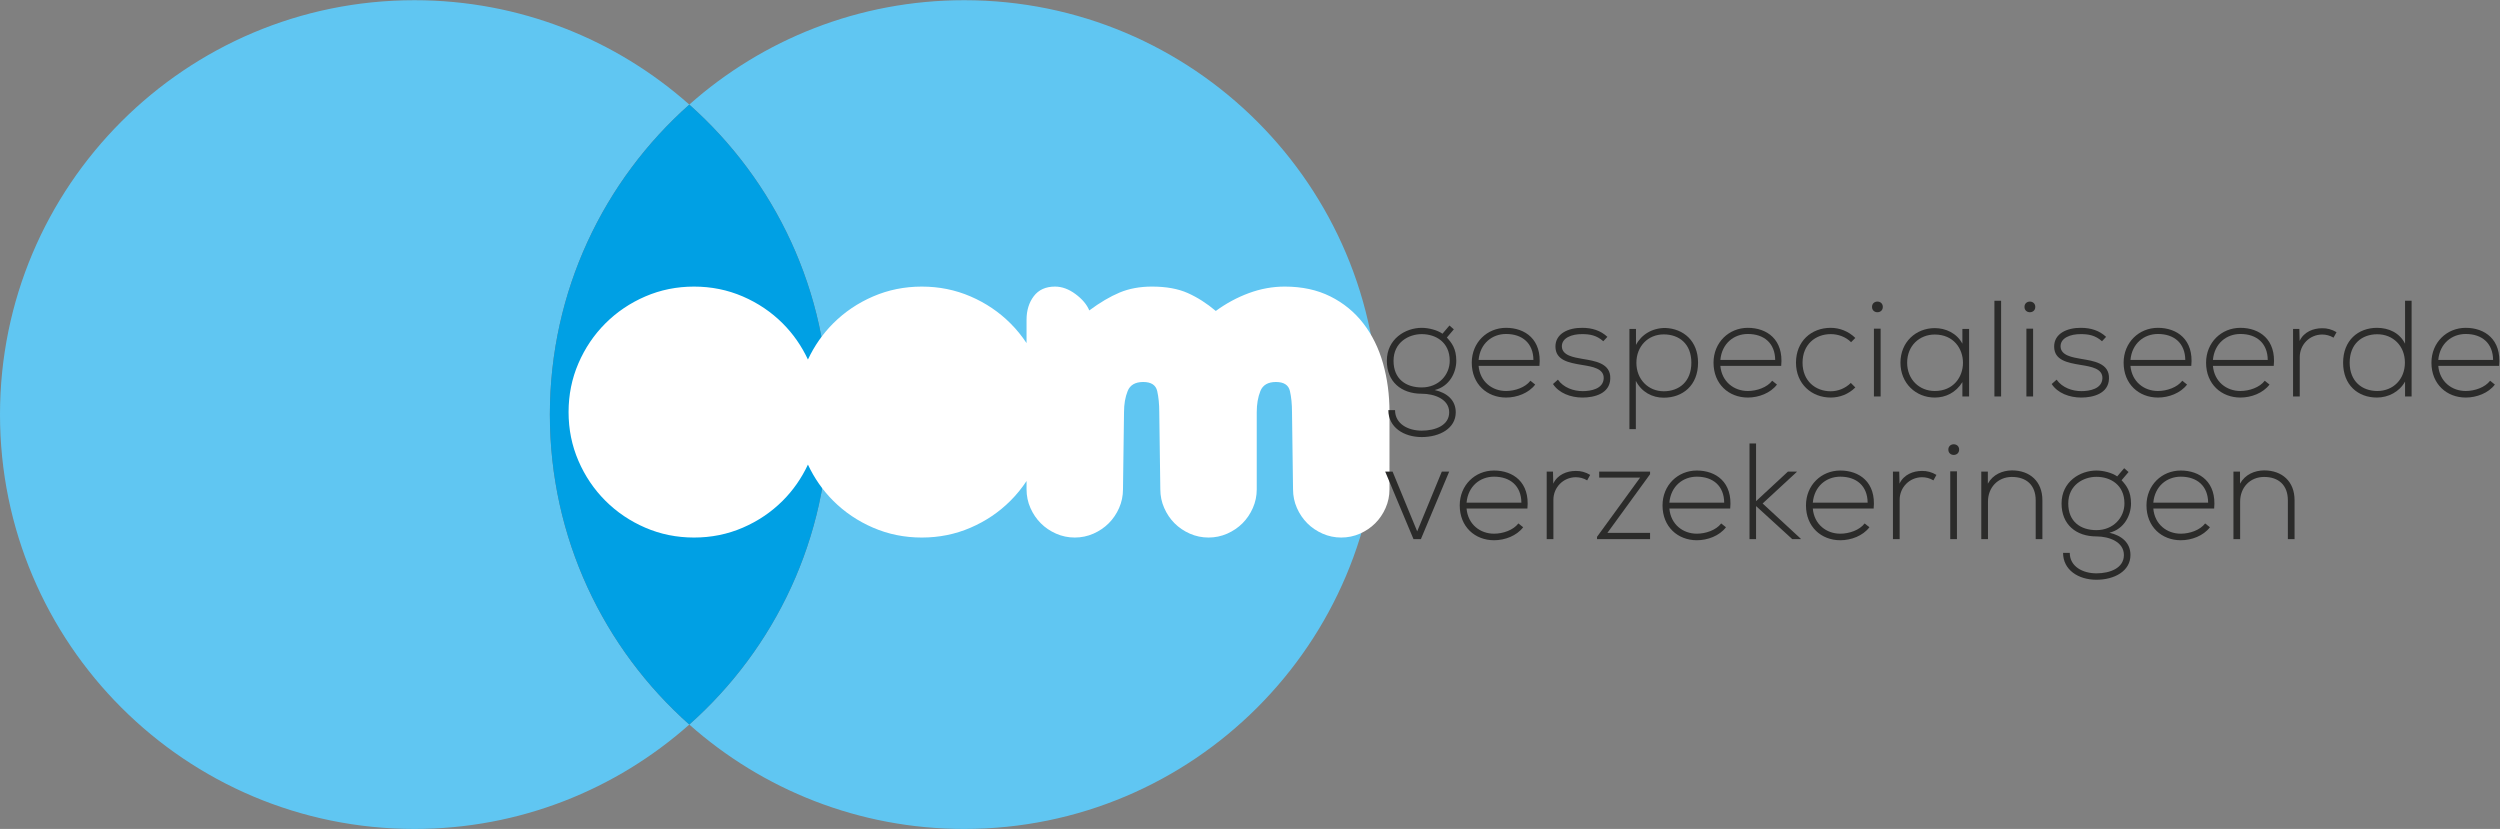 <?xml version="1.0" encoding="UTF-8" standalone="no"?>
<svg
   xmlns:dc="http://purl.org/dc/elements/1.1/"
   xmlns:cc="http://creativecommons.org/ns#"
   xmlns:rdf="http://www.w3.org/1999/02/22-rdf-syntax-ns#"
   xmlns:svg="http://www.w3.org/2000/svg"
   xmlns="http://www.w3.org/2000/svg"
   viewBox="0 0 560.497 185.848"
   height="185.848"
   width="560.497"
   xml:space="preserve"
   id="svg2"
   version="1.1"><rect x="0" y="0" width="560.497" height="185.848" fill="#808080" stroke="none"/><defs
     id="defs6"><clipPath
       id="clipPath18"
       clipPathUnits="userSpaceOnUse"><path
         id="path16"
         d="M 0,139.386 H 420.373 V 0 H 0 Z" /></clipPath></defs><g
     transform="matrix(1.333,0,0,-1.333,0,185.848)"
     id="g10"><g
       id="g12"><g
         clip-path="url(#clipPath18)"
         id="g14"><g
           transform="translate(92.481,69.693)"
           id="g20"><path
             id="path22"
             style="fill:#60c6f2;fill-opacity:1;fill-rule:nonzero;stroke:none"
             d="m 0,0 c 0,20.746 9.068,39.371 23.453,52.138 -12.304,10.92 -28.496,17.555 -46.241,17.555 -38.49,0 -69.693,-31.202 -69.693,-69.693 0,-38.491 31.203,-69.693 69.693,-69.693 17.745,0 33.937,6.635 46.241,17.555 C 9.068,-39.371 0,-20.746 0,0" /></g><g
           transform="translate(162.174,139.387)"
           id="g24"><path
             id="path26"
             style="fill:#60c6f2;fill-opacity:1;fill-rule:nonzero;stroke:none"
             d="m 0,0 c -17.745,0 -33.937,-6.635 -46.241,-17.555 14.385,-12.767 23.453,-31.392 23.453,-52.138 0,-20.746 -9.068,-39.371 -23.453,-52.138 12.304,-10.92 28.496,-17.556 46.241,-17.556 38.491,0 69.693,31.203 69.693,69.694 C 69.693,-31.203 38.491,0 0,0" /></g><g
           transform="translate(139.387,69.693)"
           id="g28"><path
             id="path30"
             style="fill:#00a0e4;fill-opacity:1;fill-rule:nonzero;stroke:none"
             d="M 0,0 C 0,20.746 -9.068,39.371 -23.453,52.138 -37.837,39.371 -46.905,20.746 -46.905,0 c 0,-20.746 9.068,-39.371 23.452,-52.138 C -9.068,-39.371 0,-20.746 0,0" /></g><g
           transform="translate(232.611,78.312)"
           id="g32"><path
             id="path34"
             style="fill:#ffffff;fill-opacity:1;fill-rule:nonzero;stroke:none"
             d="m 0,0 c -0.727,2.558 -1.831,4.797 -3.314,6.715 -1.484,1.919 -3.329,3.43 -5.54,4.535 -2.208,1.104 -4.765,1.657 -7.671,1.657 -2.037,0 -4.042,-0.364 -6.019,-1.09 -1.976,-0.728 -3.837,-1.73 -5.581,-3.009 -1.512,1.279 -3.082,2.281 -4.709,3.009 -1.629,0.726 -3.634,1.09 -6.018,1.09 -2.036,0 -3.85,-0.335 -5.451,-1.003 -1.599,-0.669 -3.3,-1.672 -5.101,-3.009 -0.406,0.989 -1.176,1.904 -2.312,2.748 -1.132,0.842 -2.281,1.264 -3.444,1.264 -1.57,0 -2.762,-0.539 -3.575,-1.613 -0.816,-1.077 -1.22,-2.399 -1.22,-3.968 V 3.399 c -0.787,1.194 -1.685,2.302 -2.701,3.316 -1.918,1.919 -4.155,3.43 -6.713,4.535 -2.559,1.104 -5.291,1.657 -8.197,1.657 -2.91,0 -5.641,-0.553 -8.197,-1.657 -2.561,-1.105 -4.798,-2.616 -6.718,-4.535 -1.756,-1.757 -3.169,-3.786 -4.243,-6.079 -1.076,2.293 -2.486,4.322 -4.243,6.079 -1.919,1.919 -4.159,3.43 -6.715,4.535 -2.56,1.104 -5.292,1.657 -8.198,1.657 -2.908,0 -5.64,-0.553 -8.197,-1.657 -2.559,-1.105 -4.797,-2.616 -6.716,-4.535 -1.918,-1.918 -3.431,-4.157 -4.534,-6.715 -1.105,-2.558 -1.657,-5.291 -1.657,-8.197 0,-2.908 0.552,-5.64 1.657,-8.198 1.103,-2.558 2.616,-4.796 4.534,-6.714 1.919,-1.919 4.157,-3.431 6.716,-4.534 2.557,-1.106 5.289,-1.658 8.197,-1.658 2.906,0 5.638,0.552 8.198,1.658 2.556,1.103 4.796,2.615 6.715,4.534 1.757,1.757 3.167,3.785 4.243,6.078 1.074,-2.293 2.487,-4.321 4.243,-6.078 1.92,-1.919 4.157,-3.431 6.718,-4.534 2.556,-1.106 5.287,-1.658 8.197,-1.658 2.906,0 5.638,0.552 8.197,1.658 2.558,1.103 4.795,2.615 6.713,4.534 1.016,1.015 1.914,2.122 2.701,3.315 v -1.397 c 0,-1.105 0.216,-2.152 0.653,-3.14 0.436,-0.988 1.016,-1.845 1.746,-2.573 0.723,-0.727 1.582,-1.307 2.572,-1.744 0.987,-0.434 2.033,-0.653 3.139,-0.653 1.103,0 2.148,0.219 3.138,0.653 0.989,0.437 1.846,1.017 2.573,1.744 0.728,0.728 1.309,1.585 1.746,2.573 0.435,0.988 0.653,2.035 0.653,3.14 l 0.174,12.994 c 0,1.336 0.202,2.513 0.61,3.532 0.406,1.016 1.278,1.526 2.617,1.526 1.336,0 2.12,-0.51 2.355,-1.526 0.23,-1.019 0.347,-2.196 0.347,-3.532 l 0.176,-12.994 c 0,-1.105 0.218,-2.152 0.655,-3.14 0.434,-0.988 1.015,-1.845 1.742,-2.573 0.727,-0.727 1.584,-1.307 2.573,-1.744 0.99,-0.434 2.035,-0.653 3.14,-0.653 1.104,0 2.15,0.219 3.14,0.653 0.987,0.437 1.846,1.017 2.573,1.744 0.726,0.728 1.306,1.585 1.742,2.573 0.437,0.988 0.655,2.035 0.655,3.14 v 12.994 c 0,1.336 0.204,2.513 0.61,3.532 0.407,1.016 1.28,1.526 2.617,1.526 1.336,0 2.122,-0.51 2.355,-1.526 0.232,-1.019 0.349,-2.196 0.349,-3.532 l 0.174,-12.994 c 0,-1.105 0.217,-2.152 0.653,-3.14 0.437,-0.988 1.019,-1.845 1.746,-2.573 0.726,-0.727 1.583,-1.307 2.573,-1.744 0.986,-0.434 2.033,-0.653 3.138,-0.653 1.104,0 2.151,0.219 3.139,0.653 0.988,0.437 1.845,1.017 2.572,1.744 0.728,0.728 1.31,1.585 1.746,2.573 0.435,0.988 0.653,2.035 0.653,3.14 V -8.197 C 1.089,-5.291 0.726,-2.558 0,0" /></g><g
           transform="translate(234.381,78.741)"
           id="g36"><path
             id="path38"
             style="fill:#2b2b2a;fill-opacity:1;fill-rule:nonzero;stroke:none"
             d="M 0,0 C 0,-3.059 2.069,-4.484 4.736,-4.484 7.611,-4.484 9.45,-2.346 9.45,0 9.45,3.15 7.082,4.483 4.736,4.483 2.553,4.483 0,3.104 0,0 M 9.404,5.933 10.141,5.289 8.968,3.909 C 9.772,3.035 10.555,2.046 10.555,0 c 0,-1.978 -1.151,-4.323 -3.634,-4.921 2.047,-0.46 3.541,-1.679 3.541,-3.748 0,-2.714 -2.713,-4.162 -5.726,-4.162 -3.035,0 -5.61,1.655 -5.61,4.529 h 1.126 c 0,-2.322 2.208,-3.449 4.484,-3.449 2.277,0 4.622,0.874 4.622,3.082 0,2.231 -2.506,3.127 -4.622,3.127 -3.425,0 -5.863,2.001 -5.863,5.542 0,3.679 3.127,5.542 5.863,5.542 1.151,0 2.622,-0.368 3.495,-0.989 z" /></g><g
           transform="translate(257.908,78.879)"
           id="g40"><path
             id="path42"
             style="fill:#2b2b2a;fill-opacity:1;fill-rule:nonzero;stroke:none"
             d="M 0,0 C -0.023,2.806 -1.862,4.369 -4.599,4.369 -6.944,4.369 -8.968,2.782 -9.221,0 Z m -10.371,-0.46 c 0,3.403 2.575,5.864 5.772,5.864 3.197,0 6.047,-1.955 5.611,-6.393 H -9.221 c 0.23,-2.667 2.277,-4.231 4.622,-4.231 1.494,0 3.242,0.598 4.093,1.725 l 0.805,-0.644 c -1.104,-1.449 -3.081,-2.184 -4.898,-2.184 -3.197,0 -5.772,2.253 -5.772,5.863" /></g><g
           transform="translate(269.661,82.029)"
           id="g44"><path
             id="path46"
             style="fill:#2b2b2a;fill-opacity:1;fill-rule:nonzero;stroke:none"
             d="m 0,0 c -1.15,1.012 -2.277,1.195 -3.542,1.195 -1.77,0.024 -3.472,-0.643 -3.426,-2.091 0.046,-1.518 2.024,-1.818 3.449,-2.071 2.024,-0.344 4.806,-0.689 4.691,-3.334 -0.069,-2.507 -2.667,-3.173 -4.668,-3.173 -2,0 -3.978,0.759 -4.967,2.277 l 0.828,0.735 c 0.943,-1.356 2.645,-1.931 4.162,-1.931 1.38,0 3.473,0.368 3.541,2.162 0.046,1.632 -1.84,1.954 -3.702,2.252 -2.207,0.369 -4.391,0.783 -4.415,3.059 -0.022,2.231 2.208,3.196 4.507,3.174 1.656,0 3.105,-0.46 4.231,-1.519 z" /></g><g
           transform="translate(284.471,78.419)"
           id="g48"><path
             id="path50"
             style="fill:#2b2b2a;fill-opacity:1;fill-rule:nonzero;stroke:none"
             d="m 0,0 c 0,3.196 -2.069,4.76 -4.645,4.76 -2.644,0 -4.599,-2 -4.599,-4.783 0,-2.783 2.001,-4.783 4.599,-4.783 C -2.069,-4.806 0,-3.196 0,0 M -10.417,-11.176 V 5.68 h 1.104 V 2.989 C -8.416,4.714 -6.6,5.841 -4.392,5.841 -1.311,5.726 1.127,3.656 1.127,0 c 0,-3.817 -2.575,-5.887 -5.772,-5.887 -1.931,0 -3.725,0.944 -4.691,2.828 v -8.117 z" /></g><g
           transform="translate(298.571,78.879)"
           id="g52"><path
             id="path54"
             style="fill:#2b2b2a;fill-opacity:1;fill-rule:nonzero;stroke:none"
             d="M 0,0 C -0.023,2.806 -1.862,4.369 -4.599,4.369 -6.944,4.369 -8.968,2.782 -9.221,0 Z m -10.371,-0.46 c 0,3.403 2.576,5.864 5.772,5.864 3.197,0 6.047,-1.955 5.611,-6.393 H -9.221 c 0.23,-2.667 2.277,-4.231 4.622,-4.231 1.495,0 3.243,0.598 4.093,1.725 l 0.805,-0.644 c -1.104,-1.449 -3.081,-2.184 -4.898,-2.184 -3.196,0 -5.772,2.253 -5.772,5.863" /></g><g
           transform="translate(312.049,74.257)"
           id="g56"><path
             id="path58"
             style="fill:#2b2b2a;fill-opacity:1;fill-rule:nonzero;stroke:none"
             d="m 0,0 c -1.15,-1.149 -2.645,-1.701 -4.14,-1.701 -3.196,0 -5.84,2.276 -5.84,5.863 0,3.587 2.552,5.864 5.84,5.864 1.495,0 2.99,-0.575 4.14,-1.702 L -0.713,7.611 c -0.92,0.92 -2.208,1.357 -3.427,1.357 -2.575,0 -4.737,-1.747 -4.737,-4.806 0,-3.058 2.162,-4.806 4.737,-4.806 1.219,0 2.461,0.483 3.381,1.403 z" /></g><path
           id="path60"
           style="fill:#2b2b2a;fill-opacity:1;fill-rule:nonzero;stroke:none"
           d="m 315.178,72.739 h 1.127 v 11.405 h -1.127 z m 1.495,15.062 c 0,-1.196 -1.816,-1.196 -1.816,0 0,1.196 1.816,1.196 1.816,0" /><g
           transform="translate(320.767,78.419)"
           id="g62"><path
             id="path64"
             style="fill:#2b2b2a;fill-opacity:1;fill-rule:nonzero;stroke:none"
             d="m 0,0 c 0,-2.852 2.069,-4.76 4.646,-4.76 6.323,0 6.323,9.497 0,9.497 C 2.069,4.737 0,2.852 0,0 M 10.417,5.68 V -5.68 H 9.29 v 2.414 c -1.103,-1.77 -2.806,-2.597 -4.644,-2.597 -3.174,0 -5.773,2.39 -5.773,5.863 0,3.473 2.599,5.817 5.773,5.817 1.838,0 3.702,-0.85 4.644,-2.621 V 5.68 Z" /></g><path
           id="path66"
           style="fill:#2b2b2a;fill-opacity:1;fill-rule:nonzero;stroke:none"
           d="m 336.568,72.739 h -1.127 v 16.097 h 1.127 z" /><path
           id="path68"
           style="fill:#2b2b2a;fill-opacity:1;fill-rule:nonzero;stroke:none"
           d="m 340.822,72.739 h 1.127 v 11.405 h -1.127 z m 1.495,15.062 c 0,-1.196 -1.817,-1.196 -1.817,0 0,1.196 1.817,1.196 1.817,0" /><g
           transform="translate(353.539,82.029)"
           id="g70"><path
             id="path72"
             style="fill:#2b2b2a;fill-opacity:1;fill-rule:nonzero;stroke:none"
             d="m 0,0 c -1.15,1.012 -2.277,1.195 -3.542,1.195 -1.77,0.024 -3.472,-0.643 -3.426,-2.091 0.046,-1.518 2.024,-1.818 3.449,-2.071 2.024,-0.344 4.806,-0.689 4.691,-3.334 -0.069,-2.507 -2.667,-3.173 -4.668,-3.173 -2,0 -3.978,0.759 -4.967,2.277 l 0.828,0.735 c 0.943,-1.356 2.645,-1.931 4.162,-1.931 1.38,0 3.473,0.368 3.541,2.162 0.046,1.632 -1.84,1.954 -3.702,2.252 -2.207,0.369 -4.391,0.783 -4.415,3.059 -0.022,2.231 2.208,3.196 4.507,3.174 1.656,0 3.105,-0.46 4.231,-1.519 z" /></g><g
           transform="translate(367.545,78.879)"
           id="g74"><path
             id="path76"
             style="fill:#2b2b2a;fill-opacity:1;fill-rule:nonzero;stroke:none"
             d="M 0,0 C -0.023,2.806 -1.862,4.369 -4.599,4.369 -6.944,4.369 -8.968,2.782 -9.221,0 Z m -10.371,-0.46 c 0,3.403 2.576,5.864 5.772,5.864 3.197,0 6.047,-1.955 5.611,-6.393 H -9.221 c 0.23,-2.667 2.277,-4.231 4.622,-4.231 1.495,0 3.242,0.598 4.093,1.725 l 0.805,-0.644 c -1.104,-1.449 -3.081,-2.184 -4.898,-2.184 -3.196,0 -5.772,2.253 -5.772,5.863" /></g><g
           transform="translate(381.414,78.879)"
           id="g78"><path
             id="path80"
             style="fill:#2b2b2a;fill-opacity:1;fill-rule:nonzero;stroke:none"
             d="M 0,0 C -0.023,2.806 -1.862,4.369 -4.599,4.369 -6.944,4.369 -8.968,2.782 -9.221,0 Z m -10.371,-0.46 c 0,3.403 2.576,5.864 5.772,5.864 3.197,0 6.047,-1.955 5.611,-6.393 H -9.221 c 0.23,-2.667 2.277,-4.231 4.622,-4.231 1.494,0 3.243,0.598 4.093,1.725 l 0.805,-0.644 c -1.104,-1.449 -3.081,-2.184 -4.898,-2.184 -3.196,0 -5.772,2.253 -5.772,5.863" /></g><g
           transform="translate(386.729,84.099)"
           id="g82"><path
             id="path84"
             style="fill:#2b2b2a;fill-opacity:1;fill-rule:nonzero;stroke:none"
             d="m 0,0 0.047,-2.023 c 0.713,1.541 2.322,2.138 3.77,2.138 0.851,0.023 1.679,-0.207 2.438,-0.667 L 5.749,-1.472 C 5.151,-1.104 4.484,-0.942 3.817,-0.942 1.702,-0.966 0.069,-2.667 0.069,-4.736 v -6.623 H -1.058 V 0 Z" /></g><g
           transform="translate(395.194,78.419)"
           id="g86"><path
             id="path88"
             style="fill:#2b2b2a;fill-opacity:1;fill-rule:nonzero;stroke:none"
             d="m 0,0 c 0,-3.15 2.093,-4.76 4.646,-4.76 2.666,0 4.644,1.954 4.644,4.783 0,2.829 -2.023,4.76 -4.644,4.76 C 2.093,4.783 0,3.196 0,0 M 10.417,10.417 V -5.68 H 9.314 v 2.507 c -0.944,-1.725 -2.806,-2.69 -4.738,-2.69 -3.174,0 -5.68,2.092 -5.68,5.863 0,3.748 2.53,5.864 5.703,5.864 1.955,0 3.795,-0.828 4.715,-2.668 v 7.221 z" /></g><g
           transform="translate(419.317,78.879)"
           id="g90"><path
             id="path92"
             style="fill:#2b2b2a;fill-opacity:1;fill-rule:nonzero;stroke:none"
             d="M 0,0 C -0.023,2.806 -1.862,4.369 -4.599,4.369 -6.944,4.369 -8.968,2.782 -9.221,0 Z m -10.371,-0.46 c 0,3.403 2.576,5.864 5.772,5.864 3.197,0 6.047,-1.955 5.611,-6.393 H -9.221 c 0.23,-2.667 2.277,-4.231 4.622,-4.231 1.495,0 3.243,0.598 4.093,1.725 l 0.805,-0.644 c -1.104,-1.449 -3.081,-2.184 -4.898,-2.184 -3.196,0 -5.772,2.253 -5.772,5.863" /></g><g
           transform="translate(232.978,60.099)"
           id="g94"><path
             id="path96"
             style="fill:#2b2b2a;fill-opacity:1;fill-rule:nonzero;stroke:none"
             d="M 0,0 H 1.242 L 5.381,-10.049 9.521,0 h 1.241 L 6.002,-11.359 H 4.761 Z" /></g><g
           transform="translate(255.884,54.879)"
           id="g98"><path
             id="path100"
             style="fill:#2b2b2a;fill-opacity:1;fill-rule:nonzero;stroke:none"
             d="M 0,0 C -0.023,2.806 -1.862,4.369 -4.599,4.369 -6.944,4.369 -8.968,2.782 -9.221,0 Z m -10.371,-0.46 c 0,3.403 2.575,5.864 5.772,5.864 3.197,0 6.047,-1.955 5.611,-6.393 H -9.221 c 0.23,-2.667 2.277,-4.231 4.622,-4.231 1.494,0 3.243,0.598 4.093,1.725 l 0.805,-0.644 c -1.104,-1.449 -3.081,-2.184 -4.898,-2.184 -3.197,0 -5.772,2.253 -5.772,5.863" /></g><g
           transform="translate(261.199,60.099)"
           id="g102"><path
             id="path104"
             style="fill:#2b2b2a;fill-opacity:1;fill-rule:nonzero;stroke:none"
             d="m 0,0 0.047,-2.024 c 0.712,1.541 2.322,2.139 3.77,2.139 0.851,0.023 1.679,-0.207 2.438,-0.667 L 5.749,-1.472 C 5.151,-1.104 4.484,-0.942 3.817,-0.942 1.702,-0.966 0.069,-2.667 0.069,-4.736 v -6.623 H -1.058 V 0 Z" /></g><g
           transform="translate(268.972,60.099)"
           id="g106"><path
             id="path108"
             style="fill:#2b2b2a;fill-opacity:1;fill-rule:nonzero;stroke:none"
             d="M 0,0 H 8.555 V -0.437 L 1.38,-10.302 h 7.175 v -1.057 h -8.923 v 0.39 l 7.244,9.957 -6.876,0 z" /></g><g
           transform="translate(289.993,54.879)"
           id="g110"><path
             id="path112"
             style="fill:#2b2b2a;fill-opacity:1;fill-rule:nonzero;stroke:none"
             d="M 0,0 C -0.023,2.806 -1.862,4.369 -4.599,4.369 -6.944,4.369 -8.968,2.782 -9.221,0 Z m -10.371,-0.46 c 0,3.403 2.576,5.864 5.772,5.864 3.197,0 6.047,-1.955 5.611,-6.393 H -9.221 c 0.23,-2.667 2.277,-4.231 4.622,-4.231 1.495,0 3.243,0.598 4.093,1.725 l 0.805,-0.644 c -1.104,-1.449 -3.081,-2.184 -4.898,-2.184 -3.196,0 -5.772,2.253 -5.772,5.863" /></g><g
           transform="translate(295.354,64.836)"
           id="g114"><path
             id="path116"
             style="fill:#2b2b2a;fill-opacity:1;fill-rule:nonzero;stroke:none"
             d="m 0,0 v -9.704 l 5.357,4.967 h 1.496 v -0.046 l -5.749,-5.312 6.414,-5.932 v -0.07 H 6.093 L 0,-10.532 v -5.565 H -1.104 V 0 Z" /></g><g
           transform="translate(314.12,54.879)"
           id="g118"><path
             id="path120"
             style="fill:#2b2b2a;fill-opacity:1;fill-rule:nonzero;stroke:none"
             d="M 0,0 C -0.023,2.806 -1.862,4.369 -4.599,4.369 -6.944,4.369 -8.968,2.782 -9.221,0 Z m -10.371,-0.46 c 0,3.403 2.575,5.864 5.772,5.864 3.197,0 6.047,-1.955 5.611,-6.393 H -9.221 c 0.23,-2.667 2.277,-4.231 4.622,-4.231 1.495,0 3.242,0.598 4.093,1.725 l 0.805,-0.644 c -1.104,-1.449 -3.081,-2.184 -4.898,-2.184 -3.197,0 -5.772,2.253 -5.772,5.863" /></g><g
           transform="translate(319.435,60.099)"
           id="g122"><path
             id="path124"
             style="fill:#2b2b2a;fill-opacity:1;fill-rule:nonzero;stroke:none"
             d="m 0,0 0.047,-2.024 c 0.712,1.541 2.322,2.139 3.77,2.139 0.851,0.023 1.679,-0.207 2.438,-0.667 L 5.749,-1.472 C 5.151,-1.104 4.484,-0.942 3.817,-0.942 1.702,-0.966 0.069,-2.667 0.069,-4.736 v -6.623 H -1.058 V 0 Z" /></g><path
           id="path126"
           style="fill:#2b2b2a;fill-opacity:1;fill-rule:nonzero;stroke:none"
           d="m 328.014,48.739 h 1.127 v 11.405 h -1.127 z m 1.495,15.062 c 0,-1.196 -1.816,-1.196 -1.816,0 0,1.196 1.816,1.196 1.816,0" /><g
           transform="translate(334.338,60.099)"
           id="g128"><path
             id="path130"
             style="fill:#2b2b2a;fill-opacity:1;fill-rule:nonzero;stroke:none"
             d="m 0,0 v -2.024 c 0.873,1.564 2.46,2.208 4.047,2.231 3.035,0 5.128,-1.862 5.128,-5.013 v -6.553 H 8.048 v 6.53 c 0,2.576 -1.587,3.955 -4.047,3.933 C 1.655,-0.92 0.022,-2.691 0.022,-5.036 v -6.323 h -1.126 l 0,11.359 z" /></g><g
           transform="translate(347.863,54.741)"
           id="g132"><path
             id="path134"
             style="fill:#2b2b2a;fill-opacity:1;fill-rule:nonzero;stroke:none"
             d="M 0,0 C 0,-3.059 2.069,-4.484 4.736,-4.484 7.611,-4.484 9.45,-2.346 9.45,0 9.45,3.15 7.082,4.483 4.736,4.483 2.552,4.483 0,3.105 0,0 M 9.404,5.933 10.141,5.289 8.968,3.909 C 9.772,3.035 10.555,2.046 10.555,0 c 0,-1.977 -1.151,-4.323 -3.634,-4.921 2.047,-0.46 3.541,-1.679 3.541,-3.748 0,-2.714 -2.713,-4.162 -5.726,-4.162 -3.035,0 -5.61,1.655 -5.61,4.529 h 1.127 c 0,-2.322 2.207,-3.449 4.483,-3.449 2.277,0 4.622,0.874 4.622,3.082 0,2.231 -2.506,3.127 -4.622,3.127 -3.426,0 -5.863,2.001 -5.863,5.542 0,3.679 3.127,5.542 5.863,5.542 1.151,0 2.622,-0.368 3.495,-0.989 z" /></g><g
           transform="translate(371.389,54.879)"
           id="g136"><path
             id="path138"
             style="fill:#2b2b2a;fill-opacity:1;fill-rule:nonzero;stroke:none"
             d="M 0,0 C -0.023,2.806 -1.862,4.369 -4.599,4.369 -6.944,4.369 -8.968,2.782 -9.221,0 Z m -10.371,-0.46 c 0,3.403 2.576,5.864 5.772,5.864 3.197,0 6.047,-1.955 5.611,-6.393 H -9.221 c 0.23,-2.667 2.277,-4.231 4.622,-4.231 1.495,0 3.243,0.598 4.093,1.725 l 0.805,-0.644 c -1.104,-1.449 -3.081,-2.184 -4.898,-2.184 -3.196,0 -5.772,2.253 -5.772,5.863" /></g><g
           transform="translate(376.75,60.099)"
           id="g140"><path
             id="path142"
             style="fill:#2b2b2a;fill-opacity:1;fill-rule:nonzero;stroke:none"
             d="m 0,0 v -2.024 c 0.873,1.564 2.46,2.208 4.047,2.231 3.035,0 5.128,-1.862 5.128,-5.013 v -6.553 H 8.048 v 6.53 c 0,2.576 -1.587,3.955 -4.047,3.933 C 1.655,-0.92 0.022,-2.691 0.022,-5.036 v -6.323 h -1.126 l 0,11.359 z" /></g></g></g></g></svg>